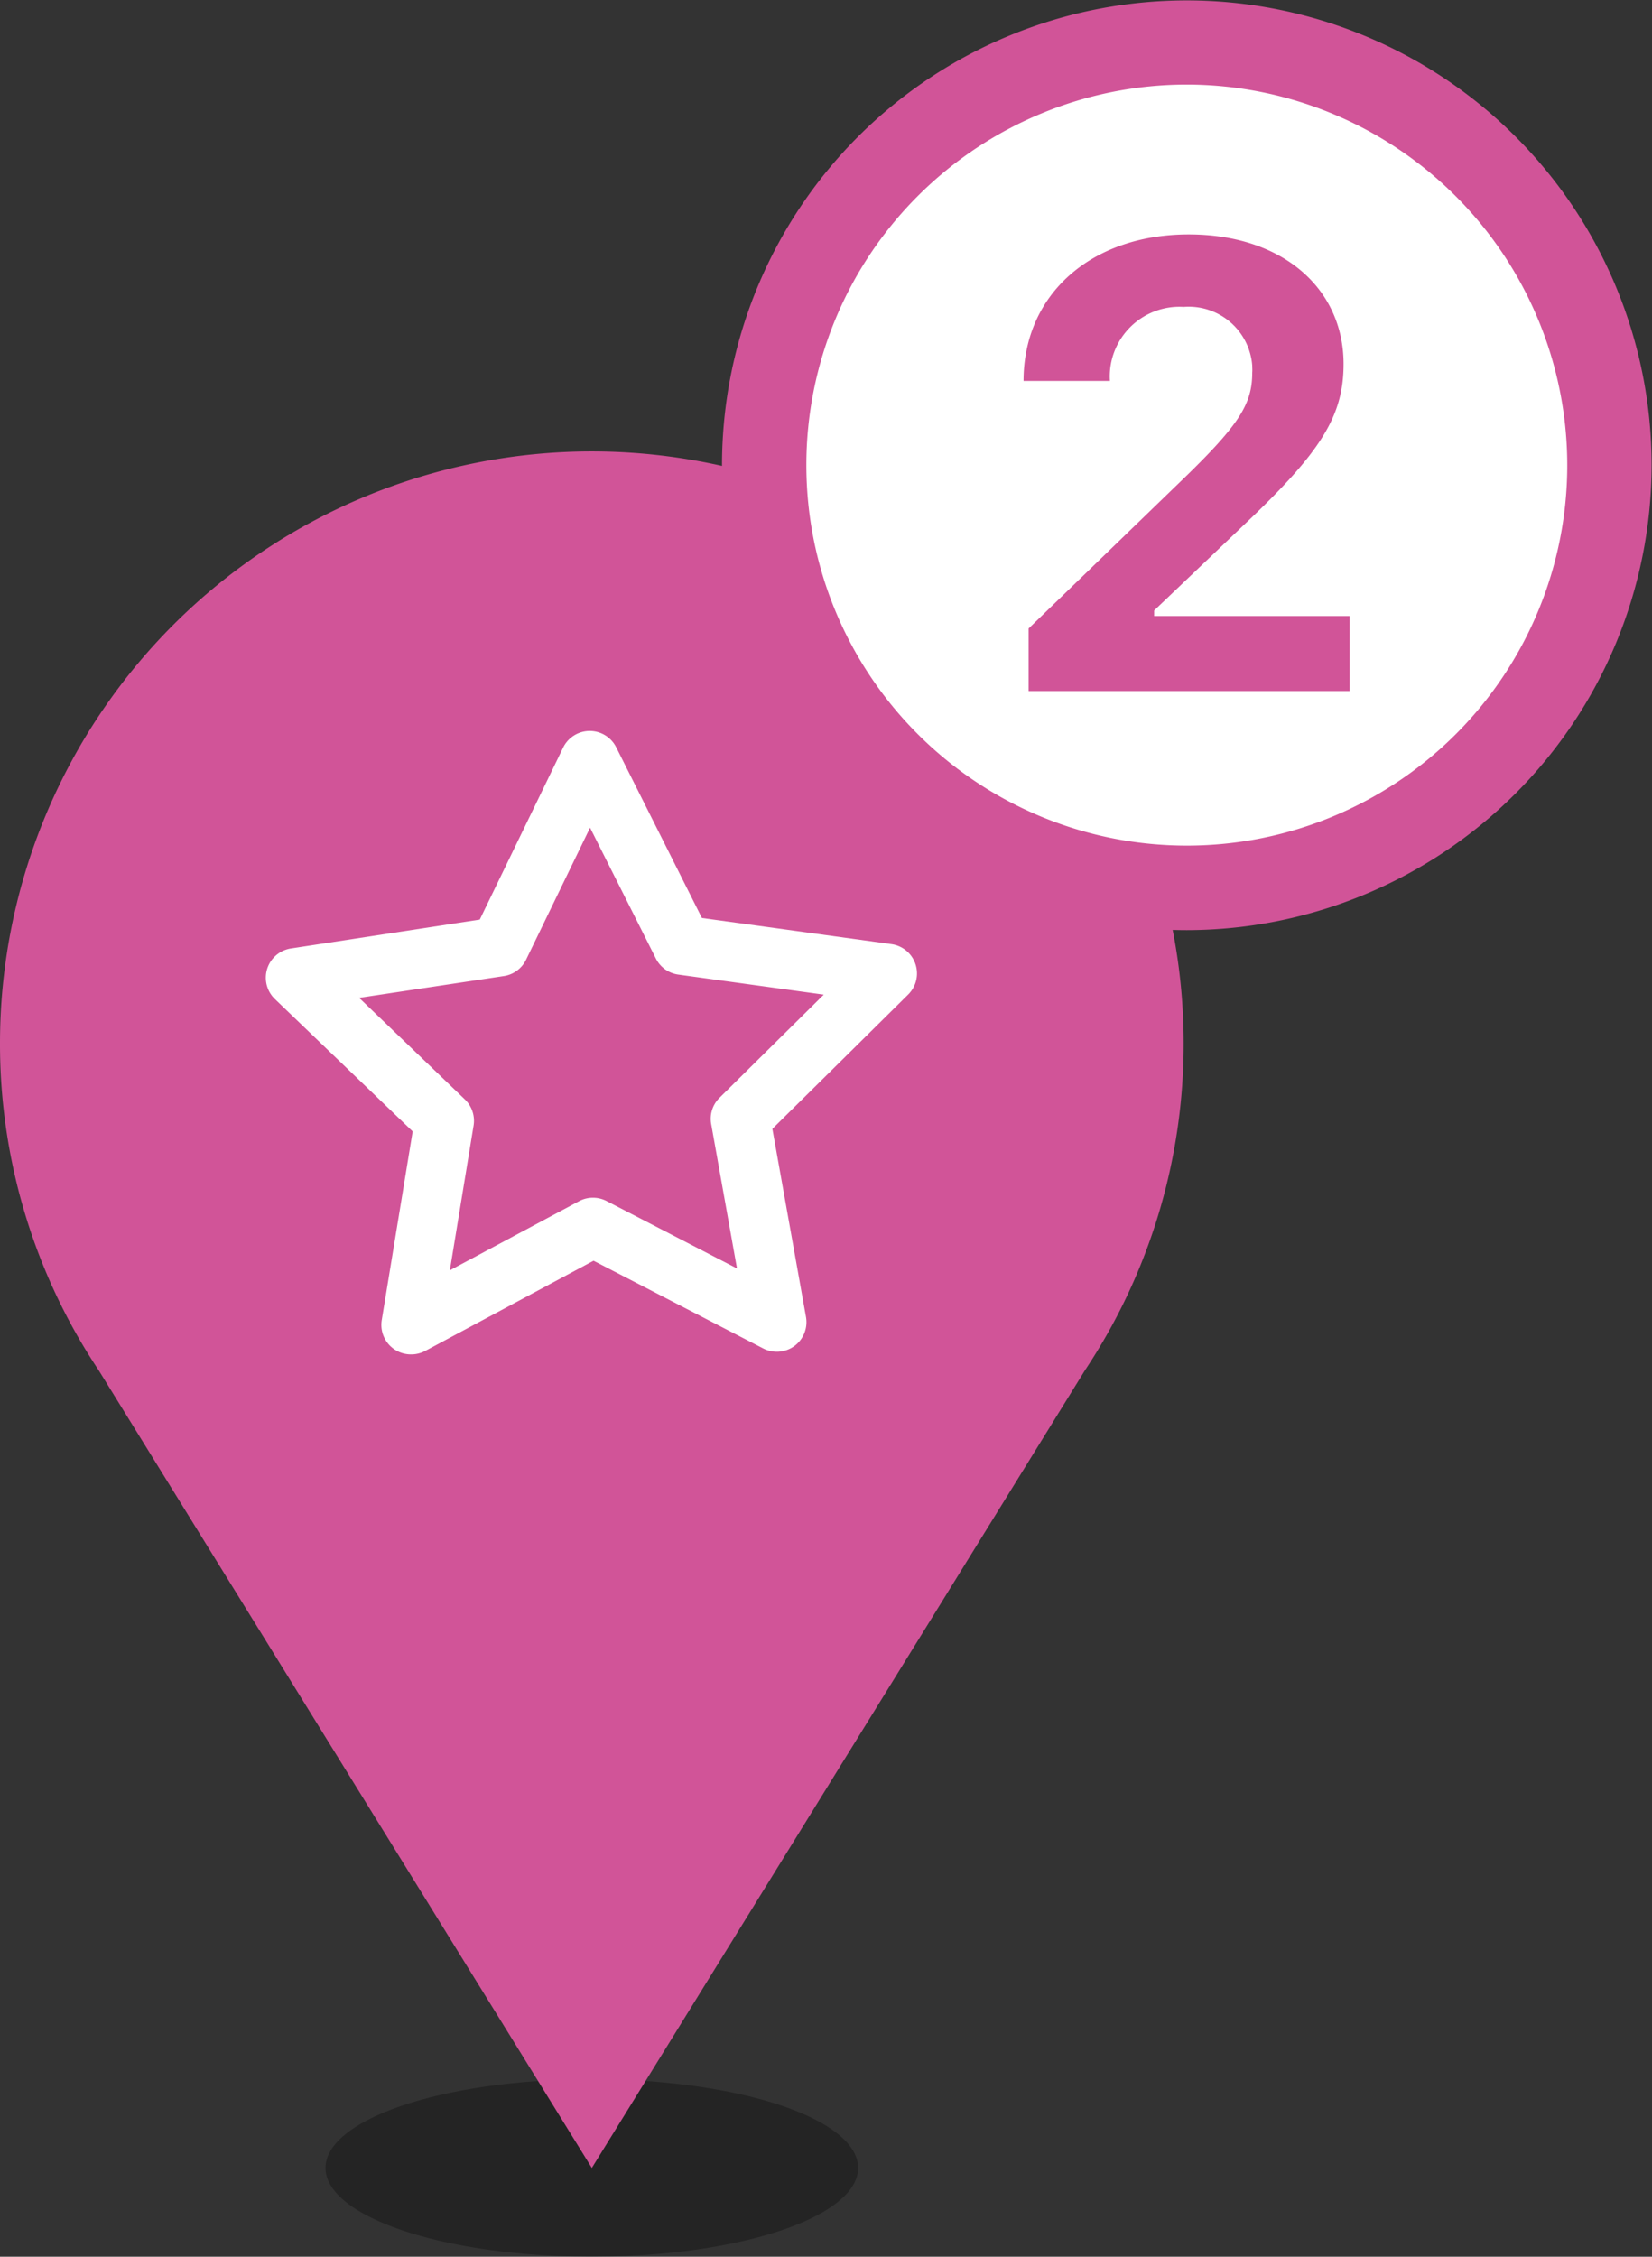 <svg xmlns="http://www.w3.org/2000/svg" xmlns:xlink="http://www.w3.org/1999/xlink" width="36.609" height="50.002" viewBox="0 0 36.609 50.002">
  <rect x="0" y="0" width="36.609" height="50.002" fill="#333333" stroke="none"/>
  <defs>
    <clipPath id="clip-path">
      <rect id="長方形_766" data-name="長方形 766" width="15.738" height="15.738" transform="translate(-1586.21 699.746)" fill="none"/>
    </clipPath>
  </defs>
  <g id="グループ_7656" data-name="グループ 7656" transform="translate(-582 -363.276)">
    <g id="マップ_アイコン_おすすめ" transform="translate(582 373.278)">
      <g id="グループ_3055" data-name="グループ 3055" transform="translate(1591.456 -694.5)" opacity="0.3">
        <ellipse id="楕円形_140" data-name="楕円形 140" cx="5.902" cy="1.967" rx="5.902" ry="1.967" transform="translate(-1584.243 730.566)"/>
      </g>
      <g id="グループ_3056" data-name="グループ 3056" transform="translate(1591.456 -694.5)">
        <path id="パス_1163" data-name="パス 1163" d="M-1578.341,694.5a13.115,13.115,0,0,0-13.115,13.115,13.045,13.045,0,0,0,2.188,7.246l10.927,17.672,10.927-17.672a13.046,13.046,0,0,0,2.188-7.246A13.115,13.115,0,0,0-1578.341,694.5Z" fill="#d15498"/>
      </g>
      <g id="グループ_3062" data-name="グループ 3062" transform="translate(1591.456 -694.5)">
        <g id="グループ_1223" data-name="グループ 1223">
          <g id="グループ_3059" data-name="グループ 3059">
            <g id="グループ_3058" data-name="グループ 3058" clip-path="url(#clip-path)">
              <g id="グループ_1222" data-name="グループ 1222">
                <g id="パス_526" data-name="パス 526">
                  <g id="グループ_3057" data-name="グループ 3057">
                    <path id="パス_1164" data-name="パス 1164" d="M-1589.936,708.27a3.282,3.282,0,0,1-3.278-3.278V703.68a3.282,3.282,0,0,1,3.278-3.278,3.283,3.283,0,0,1,3.279,3.278v1.312A3.282,3.282,0,0,1-1589.936,708.27Zm0-6.557a1.97,1.97,0,0,0-1.967,1.967v1.312a1.969,1.969,0,0,0,1.967,1.967,1.97,1.97,0,0,0,1.968-1.967V703.68A1.97,1.97,0,0,0-1589.936,701.713Z"/>
                  </g>
                </g>
              </g>
            </g>
          </g>
        </g>
        <g id="グループ_3061" data-name="グループ 3061">
          <g id="グループ_3060" data-name="グループ 3060">
            <path id="パス_1165" data-name="パス 1165" d="M-1582.35,714.507a.654.654,0,0,1-.381-.122.655.655,0,0,1-.265-.64l.685-4.178-3.053-2.933a.657.657,0,0,1-.171-.671.656.656,0,0,1,.526-.45l4.185-.64,1.847-3.81a.656.656,0,0,1,.585-.369h.005a.655.655,0,0,1,.586.361l1.9,3.783,4.2.579a.656.656,0,0,1,.532.443.656.656,0,0,1-.161.673l-3.01,2.977.745,4.168a.658.658,0,0,1-.256.643.661.661,0,0,1-.691.055l-3.761-1.944-3.733,2A.664.664,0,0,1-1582.35,714.507Zm-1.147-7.9,2.343,2.251a.657.657,0,0,1,.193.579l-.526,3.207,2.866-1.533a.655.655,0,0,1,.61,0l2.887,1.492-.572-3.2a.653.653,0,0,1,.184-.581l2.311-2.286-3.22-.444a.655.655,0,0,1-.5-.355l-1.459-2.9-1.418,2.925a.654.654,0,0,1-.491.362Z" fill="#fff"/>
          </g>
        </g>
      </g>
    </g>
    <g id="グループ_7588" data-name="グループ 7588" transform="translate(484 103.276)">
      <circle id="楕円形_484" data-name="楕円形 484" cx="9.368" cy="9.368" r="9.368" transform="translate(114.937 260.937)" fill="#fff"/>
      <g id="グループ_7475" data-name="グループ 7475" transform="translate(114 260)">
        <g id="楕円形_428-3" data-name="楕円形 428-3" transform="translate(0 0)">
          <g id="グループ_7485" data-name="グループ 7485">
            <path id="パス_8864" data-name="パス 8864" d="M587.8,393.609a10.3,10.3,0,1,1,10.3-10.3A10.317,10.317,0,0,1,587.8,393.609Zm0-18.735a8.431,8.431,0,1,0,8.431,8.431A8.441,8.441,0,0,0,587.8,374.874Z" transform="translate(-577.5 -373)" fill="#d15498"/>
          </g>
        </g>
        <g id="パス_8869" data-name="パス 8869" transform="translate(6.682 5.194)">
          <path id="パス_8865" data-name="パス 8865" d="M584.877,382.13h1.914a1.545,1.545,0,0,1,1.443-1.641,1.511,1.511,0,0,1,.191,0,1.412,1.412,0,0,1,1.52,1.3c0,.051.005.1,0,.152,0,.684-.267,1.135-1.5,2.331l-3.456,3.343V389h7.116v-1.661h-4.334v-.123l2.051-1.955c1.641-1.561,2.147-2.352,2.147-3.507,0-1.661-1.34-2.871-3.432-2.871C586.381,378.883,584.877,380.209,584.877,382.13Z" transform="translate(-584.877 -378.883)" fill="#d15498"/>
        </g>
      </g>
    </g>
  </g>
</svg>
